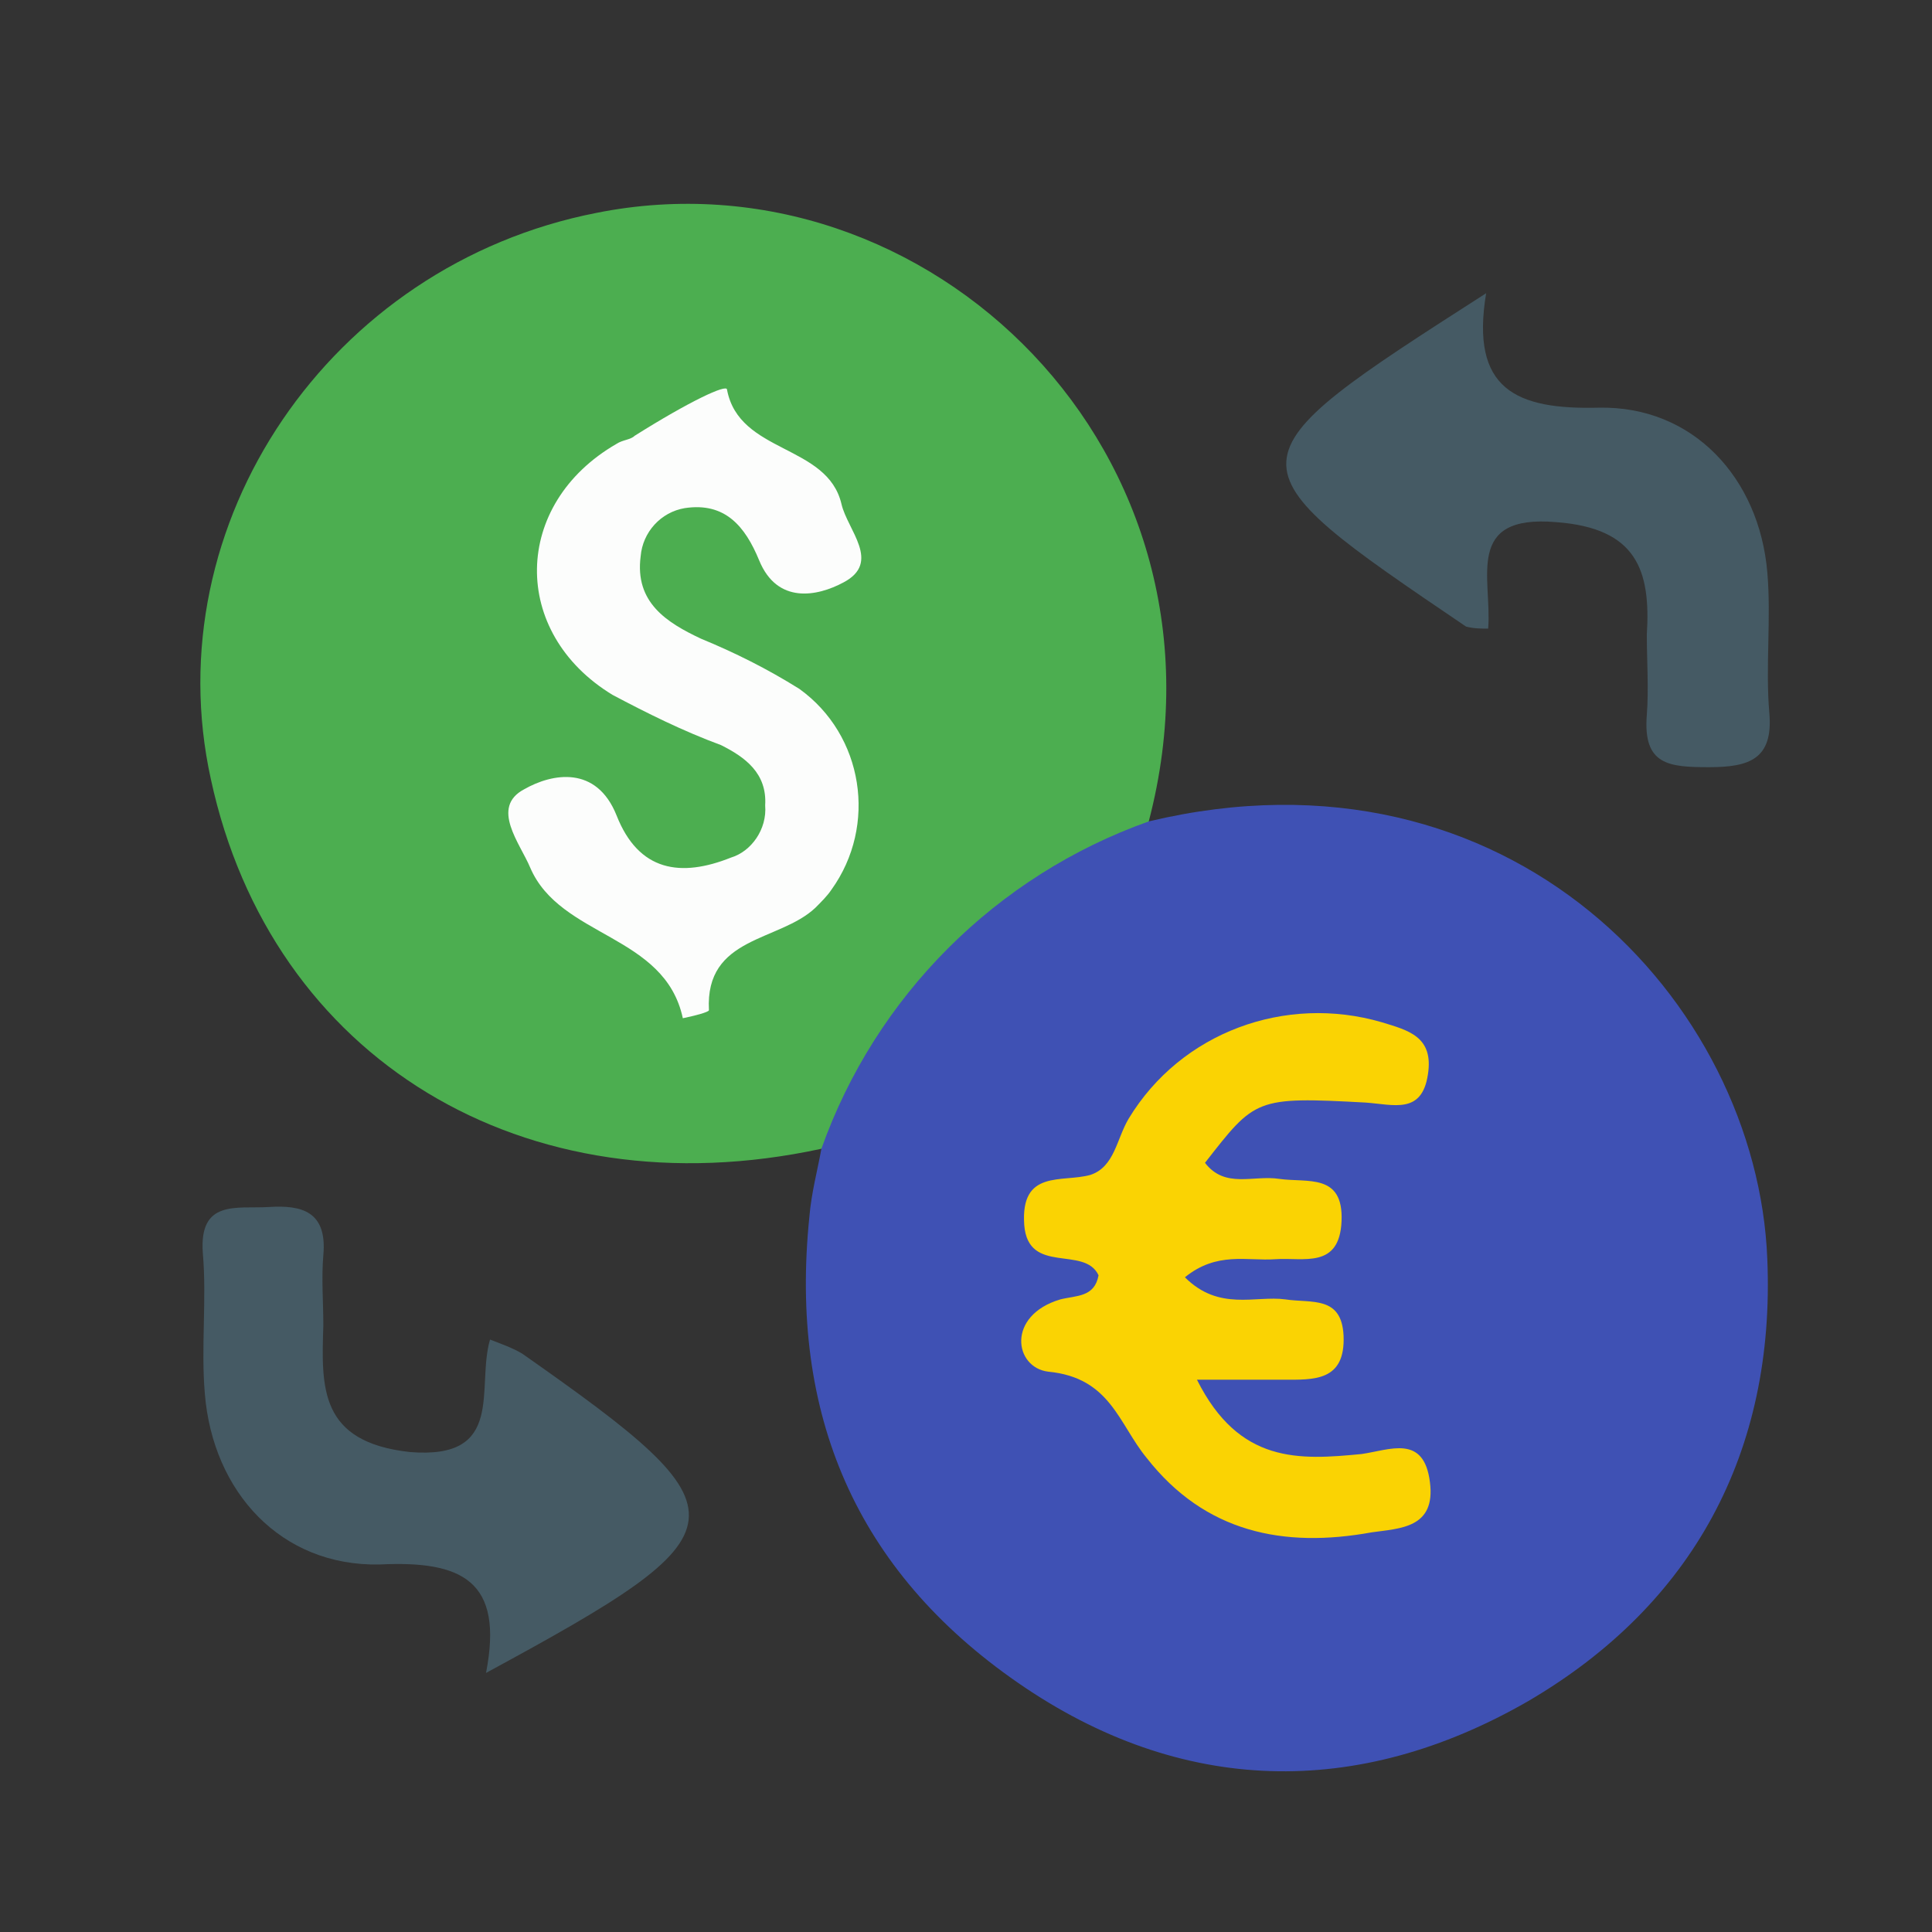 <?xml version="1.0" encoding="utf-8"?>
<!-- Generator: Adobe Illustrator 23.0.0, SVG Export Plug-In . SVG Version: 6.00 Build 0)  -->
<svg version="1.1" id="图层_1" xmlns="http://www.w3.org/2000/svg" xmlns:xlink="http://www.w3.org/1999/xlink" x="0px" y="0px"
	 viewBox="0 0 96.2 96.2" style="enable-background:new 0 0 96.2 96.2;" xml:space="preserve">
<rect x="0" y="0" width="96.2" height="96.2" fill="#333333" stroke="none"/>
<style type="text/css">
	.st0{fill:#3F51B4;}
	.st1{fill:#4CAE50;}
	.st2{fill:#455A64;}
	.st3{fill:#FAD303;}
	.st4{fill:#FCFDFC;}
</style>
<title>icons8-dollar-euro-exchange-96</title>
<path class="st0" d="M57.2,40.9c18-4.3,30.3,9,30.8,21.8c0.4,9.6-3.7,17.2-11.9,22c-8.5,4.9-17.3,4.7-25.4-0.9S39.3,70.4,40.3,60.6
	c0.1-1.2,0.4-2.3,0.6-3.4C41.2,49.7,49.7,41.2,57.2,40.9z"/>
<path class="st1" d="M57.2,40.9c-7.6,2.7-13.6,8.7-16.3,16.3c-14.8,3.2-27.4-4.5-30.4-18.4c-2.8-12.7,5.9-25.6,19.2-28.2
	C46.2,7.3,62,22.6,57.2,40.9z"/>
<path class="st2" d="M74.1,31.3c-0.4,0-0.7,0-1.1-0.1C60.9,23,60.9,23,74,14.6c-0.8,4.8,1.5,5.8,5.6,5.7c4.7-0.1,8,3.5,8.4,8.2
	c0.2,2.3-0.1,4.7,0.1,7s-1,2.7-3,2.7s-3.3-0.1-3.1-2.6c0.1-1.3,0-2.7,0-4c0.2-3.2-0.5-5.3-4.5-5.6C72.9,25.6,74.3,28.8,74.1,31.3z"
	/>
<path class="st2" d="M24.4,66.7c0.5,0.2,1.1,0.4,1.6,0.7c11.4,8,11.3,8.8-1.8,15.9c0.9-4.6-1.2-5.6-5.3-5.4
	c-4.9,0.1-8.3-3.6-8.7-8.5c-0.2-2.3,0.1-4.7-0.1-7c-0.2-2.7,1.7-2.2,3.3-2.3s2.9,0.2,2.7,2.4c-0.1,1.2,0,2.3,0,3.5
	c-0.1,3.1-0.2,5.8,4.3,6.3C25.2,72.7,23.7,69.1,24.4,66.7z"/>
<path class="st3" d="M59,63.6c1.7,1.7,3.5,0.9,5,1.1c1.3,0.2,2.8-0.2,2.9,1.8c0.1,2.3-1.5,2.2-3,2.2c-1.1,0-2.3,0-4.3,0
	c2.1,4.2,5.1,4,8.2,3.7c1.4-0.2,3.1-1,3.4,1.4c0.3,2.3-1.5,2.3-2.9,2.5c-4.4,0.8-8.3,0-11.2-3.7c-1.4-1.7-1.8-4-4.9-4.3
	c-1.7-0.2-2.1-2.8,0.6-3.6c0.8-0.2,1.7-0.1,1.9-1.2c-0.7-1.5-3.5,0-3.7-2.5c-0.2-2.8,1.9-2.1,3.3-2.5c1.2-0.4,1.3-1.8,1.9-2.8
	c2.6-4.3,7.8-6.2,12.6-4.8c1.3,0.4,2.6,0.7,2.3,2.6c-0.3,2-1.7,1.5-3.1,1.4c-5.5-0.3-5.5-0.2-8,3c1,1.3,2.4,0.6,3.7,0.8
	c1.4,0.2,3.2-0.3,3.1,2.1s-1.9,1.8-3.3,1.9S60.6,62.3,59,63.6z"/>
<path class="st4" d="M38.1,40.1c0.1-1.6-1-2.4-2.2-3c-1.9-0.7-3.7-1.6-5.4-2.5c-5.1-3.1-5-9.5,0.2-12.5c0.3-0.2,0.7-0.2,0.9-0.4
	c2.7-1.7,4.6-2.6,4.6-2.3c0.6,3.2,5,2.7,5.7,5.7c0.3,1.3,2,2.9,0.1,3.9c-1.3,0.7-3.3,1.1-4.2-1.1c-0.7-1.7-1.7-2.9-3.7-2.6
	c-1.2,0.2-2.1,1.2-2.2,2.4c-0.3,2.3,1.3,3.3,3,4.1c1.7,0.7,3.3,1.5,4.9,2.5c3.2,2.3,3.9,6.8,1.6,10c-0.2,0.3-0.5,0.6-0.8,0.9
	c-1.8,1.7-5.5,1.4-5.3,5.1c0,0.1-0.8,0.3-1.3,0.4c-0.9-4.2-6.1-4-7.6-7.5c-0.5-1.2-2-3-0.3-3.9c1.4-0.8,3.6-1.2,4.6,1.3
	c1.1,2.8,3.2,3.1,5.7,2.1C37.4,42.4,38.2,41.3,38.1,40.1z"/>
</svg>
